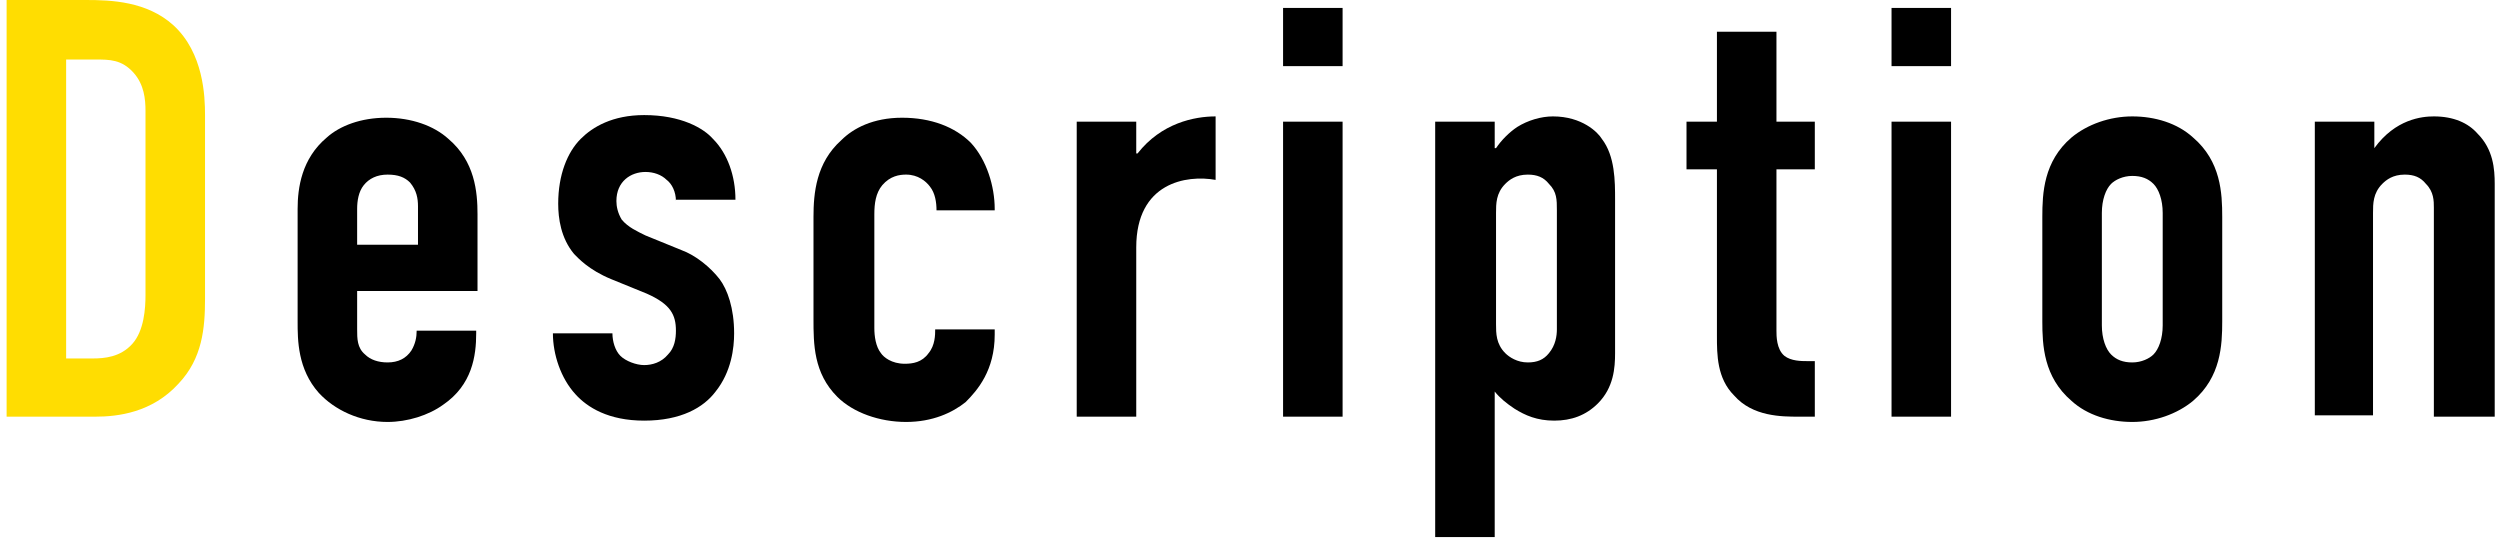 <?xml version="1.0" encoding="utf-8"?>
<!-- Generator: Adobe Illustrator 28.0.0, SVG Export Plug-In . SVG Version: 6.00 Build 0)  -->
<svg version="1.1" id="レイヤー_1" xmlns="http://www.w3.org/2000/svg" xmlns:xlink="http://www.w3.org/1999/xlink" x="0px"
	 y="0px" viewBox="0 0 189 42" style="enable-background:new 0 0 189 42;" xml:space="preserve">
<style type="text/css">
	.st0{fill:#FFDD01;}
</style>
<g>
	<path class="st0" d="M6.5,0c1.9,0,4.6,0.1,6.6,1.9c2.3,2.1,2.4,5.4,2.4,6.8v13.9c0,2.2-0.2,4.5-2,6.4c-2,2.2-4.6,2.5-6.3,2.5H0.5V0
		H6.5z M5,27.1h2c0.9,0,2.1-0.1,3-1.1c0.9-1,1-2.7,1-3.7V8.4c0-0.9-0.1-2-0.9-2.9c-0.9-1-1.8-1-2.9-1H5V27.1z"/>
	<path d="M27,24.9c0,0.7,0,1.4,0.6,1.9c0.4,0.4,1,0.6,1.7,0.6c0.8,0,1.4-0.3,1.8-0.9c0.3-0.5,0.4-1,0.4-1.5H36v0.2
		c0,1.7-0.3,3.9-2.5,5.4c-1.1,0.8-2.7,1.3-4.2,1.3c-2.1,0-4-0.9-5.2-2.2c-1.6-1.8-1.6-4-1.6-5.4v-8.5c0-1.6,0.3-3.8,2.2-5.4
		c1-0.9,2.6-1.5,4.5-1.5c1.9,0,3.6,0.6,4.7,1.6c2,1.7,2.2,4,2.2,5.7V22H27V24.9z M31.6,18.5v-2.9c0-0.6-0.1-1.2-0.6-1.8
		c-0.4-0.4-0.9-0.6-1.7-0.6c-0.8,0-1.4,0.3-1.8,0.8c-0.4,0.5-0.5,1.2-0.5,1.8v2.7H31.6z"/>
	<path d="M51.1,15.2c0-0.7-0.3-1.3-0.7-1.6c-0.4-0.4-1-0.6-1.6-0.6c-1.1,0-2.2,0.7-2.2,2.2c0,0.4,0.1,0.9,0.4,1.4
		c0.5,0.6,1.2,0.9,1.8,1.2l2.7,1.1c1.1,0.4,2.2,1.3,2.9,2.2c0.6,0.8,1.1,2.2,1.1,4.1c0,1.1-0.2,2.9-1.4,4.4
		c-0.9,1.2-2.6,2.2-5.4,2.2c-2.7,0-4.3-1-5.2-2c-1.1-1.2-1.7-3-1.7-4.6h4.5c0,0.6,0.2,1.3,0.6,1.7c0.4,0.4,1.2,0.7,1.8,0.7
		s1.3-0.2,1.8-0.8c0.5-0.5,0.6-1.2,0.6-1.8c0-1.2-0.4-2-2.2-2.8l-2.7-1.1c-1.7-0.7-2.5-1.6-2.8-1.9c-1-1.2-1.2-2.7-1.2-3.8
		c0-2.2,0.7-3.9,1.7-4.9c0.9-0.9,2.4-1.8,4.8-1.8c2.8,0,4.5,1,5.2,1.8c1.1,1.1,1.7,2.8,1.7,4.6H51.1z"/>
	<path d="M70.8,15.9L70.8,15.9c0-0.6-0.1-1.3-0.5-1.8c-0.3-0.4-0.9-0.9-1.8-0.9c-0.5,0-1.2,0.1-1.8,0.8c-0.5,0.6-0.6,1.4-0.6,2.2
		v8.6c0,0.6,0.1,1.4,0.5,1.9c0.2,0.3,0.8,0.8,1.8,0.8c0.6,0,1.3-0.1,1.8-0.8c0.5-0.6,0.5-1.4,0.5-1.8v0h4.5v0.4
		c0,2.7-1.3,4.2-2.2,5.1c-1,0.8-2.5,1.5-4.5,1.5c-2,0-4-0.7-5.2-1.9c-1.8-1.8-1.8-4-1.8-5.9v-7.7c0-1.8,0.2-4.1,2.1-5.8
		c0.9-0.9,2.4-1.7,4.6-1.7c2.2,0,4,0.7,5.2,1.9c1.2,1.3,1.8,3.3,1.8,5v0.1H70.8z"/>
	<path d="M85.9,9.2v2.4l0.1,0c1.8-2.3,4.3-2.8,5.9-2.8v4.8c-2.2-0.4-6,0.2-6,5.1v12.8h-4.5V9.2H85.9z"/>
	<path d="M101.5,0.6V5H97V0.6H101.5z M97,9.2h4.5v22.3H97V9.2z"/>
	<path d="M113.1,11.2L113.1,11.2c0.4-0.6,1-1.2,1.6-1.6c0.8-0.5,1.8-0.8,2.7-0.8c2.2,0,3.4,1.2,3.7,1.7c1,1.3,1,3.2,1,4.6v11.6
		c0,1.1-0.1,2.6-1.3,3.8c-0.9,0.9-2,1.3-3.3,1.3s-2.2-0.4-3-0.9c-0.6-0.4-1.1-0.8-1.5-1.3v11h-4.5V9.2h4.5V11.2z M113.1,24.5
		c0,0.7,0,1.5,0.7,2.2c0.3,0.3,0.9,0.7,1.7,0.7c0.7,0,1.2-0.2,1.6-0.7c0.5-0.6,0.6-1.3,0.6-1.8v-9c0-0.8,0-1.4-0.6-2
		c-0.4-0.5-0.9-0.7-1.6-0.7c-0.9,0-1.4,0.4-1.7,0.7c-0.7,0.7-0.7,1.5-0.7,2.2V24.5z"/>
	<path d="M134.3,2.4v6.8h2.9v3.6h-2.9V25c0,0.4,0,1.4,0.6,1.9c0.5,0.4,1.3,0.4,1.7,0.4h0.6v4.2H136c-1.3,0-3.5,0-4.9-1.6
		c-1.3-1.3-1.3-3.1-1.3-4.5V12.8h-2.3V9.2h2.3V2.4H134.3z"/>
	<path d="M147.5,0.6V5H143V0.6H147.5z M143,9.2h4.5v22.3H143V9.2z"/>
	<path d="M154.4,16.4c0-1.8,0.1-4.2,2.2-6c1.2-1,2.9-1.6,4.6-1.6c1.7,0,3.4,0.5,4.6,1.6c2.1,1.8,2.2,4.2,2.2,6v7.9
		c0,1.8-0.1,4.2-2.2,6c-1.2,1-2.9,1.6-4.6,1.6c-1.7,0-3.4-0.5-4.6-1.6c-2.1-1.8-2.2-4.2-2.2-6V16.4z M163.5,16.1
		c0-1-0.3-1.8-0.7-2.2c-0.4-0.4-0.9-0.6-1.6-0.6c-0.7,0-1.3,0.3-1.6,0.6c-0.4,0.4-0.7,1.2-0.7,2.2v8.5c0,1,0.3,1.8,0.7,2.2
		c0.4,0.4,0.9,0.6,1.6,0.6c0.7,0,1.3-0.3,1.6-0.6c0.4-0.4,0.7-1.2,0.7-2.2V16.1z"/>
	<path d="M175,9.2h4.5v2c1.6-2.2,3.6-2.4,4.5-2.4c1.5,0,2.6,0.5,3.3,1.3c1.2,1.2,1.3,2.7,1.3,3.8v17.6H184V15.7c0-0.5,0-1.2-0.6-1.8
		c-0.4-0.5-0.9-0.7-1.6-0.7c-0.9,0-1.4,0.4-1.7,0.7c-0.7,0.7-0.7,1.5-0.7,2.2v15.3H175V9.2z"/>
</g>
</svg>
